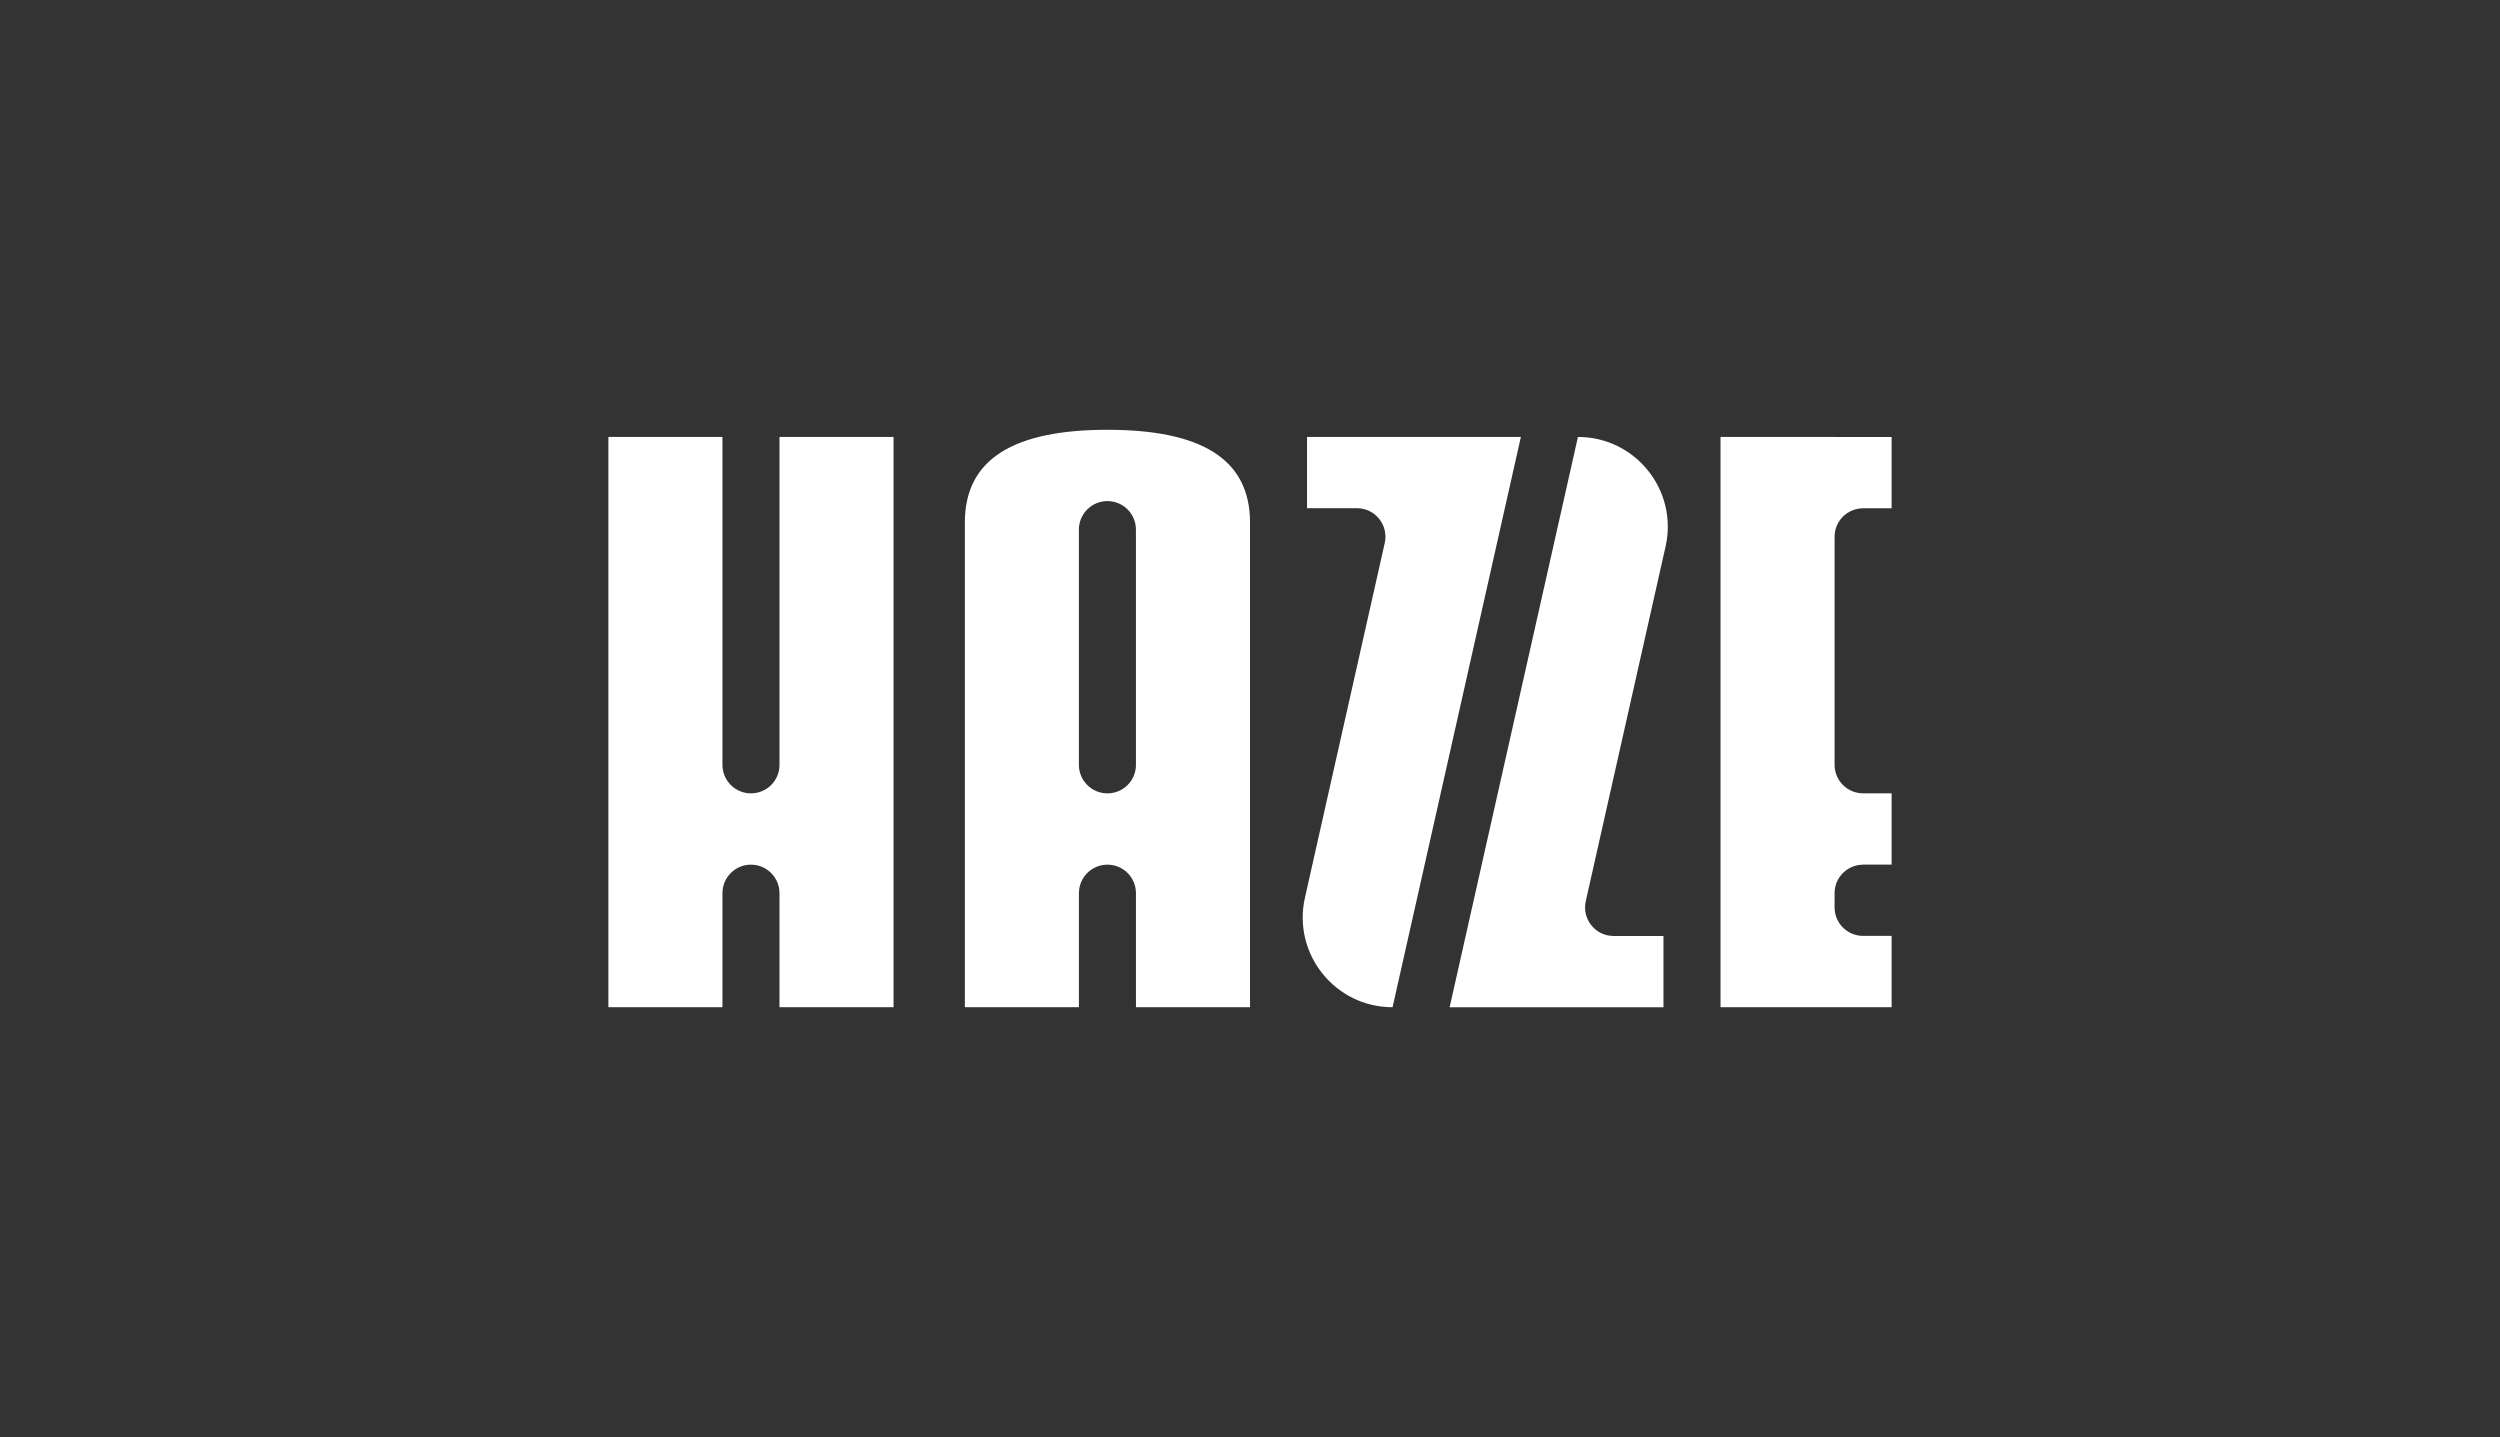 <?xml version="1.0" encoding="UTF-8"?><svg id="Camada_2" xmlns="http://www.w3.org/2000/svg" viewBox="0 0 876.71 503.94"><rect x="0" y="0" width="876.71" height="503.94" fill="#333333" stroke="none"/><defs><style>.cls-1{fill:none;}.cls-1,.cls-2{stroke-width:0px;}.cls-2{fill:#fff;}</style></defs><g id="Camada_1-2"><path class="cls-2" d="m388.36,150.72c-32.5,0-50,10-50,32.5h0s0,170,0,170h40v-40c0-5.52,4.48-10,10-10s10,4.48,10,10v40h40s0-170,0-170h0c0-22.5-17.5-32.5-50-32.5Zm10,117.5c0,5.52-4.46,9.99-9.98,10h-.05c-5.51-.01-9.98-4.48-9.98-10v-82.5c0-5.52,4.48-10,10-10s10,4.48,10,10v82.5Z"/><path class="cls-2" d="m663.36,153.25h-20v-.03h-40s0,200,0,200h40v-.02h20v-25h-10,0c-5.52,0-9.99-4.46-10-9.98h0s0-5.03,0-5.03h0c.01-5.5,4.48-9.96,10-9.96l-.12-.02h10.12v-25h-10,0c-5.52,0-9.99-4.46-10-9.98h0s0-80.02,0-80.02h0c.01-5.5,4.48-9.96,10-9.96h0s10,0,10,0v-25Z"/><path class="cls-2" d="m273.36,153.22v115c0,5.52-4.46,9.99-9.98,10h-.05c-5.51-.01-9.98-4.48-9.98-10v-115s-40,0-40,0v200s40,0,40,0v-40c0-5.52,4.48-10,10-10s10,4.48,10,10v40h40s0-200,0-200h-40Z"/><path class="cls-2" d="m485.61,190.42l-27.99,124.39c-4.43,19.69,10.54,38.41,30.73,38.41h0s45-200,45-200h-74.99v25s0,0,0,0h17.49c6.41,0,11.16,5.94,9.76,12.2Z"/><path class="cls-2" d="m556.1,316.03l27.99-124.39c4.43-19.69-10.54-38.41-30.73-38.41h0s-45,200-45,200h74.99v-25s0,0,0,0h-17.49c-6.41,0-11.16-5.94-9.76-12.2Z"/><rect class="cls-1" width="876.71" height="503.94"/></g></svg>